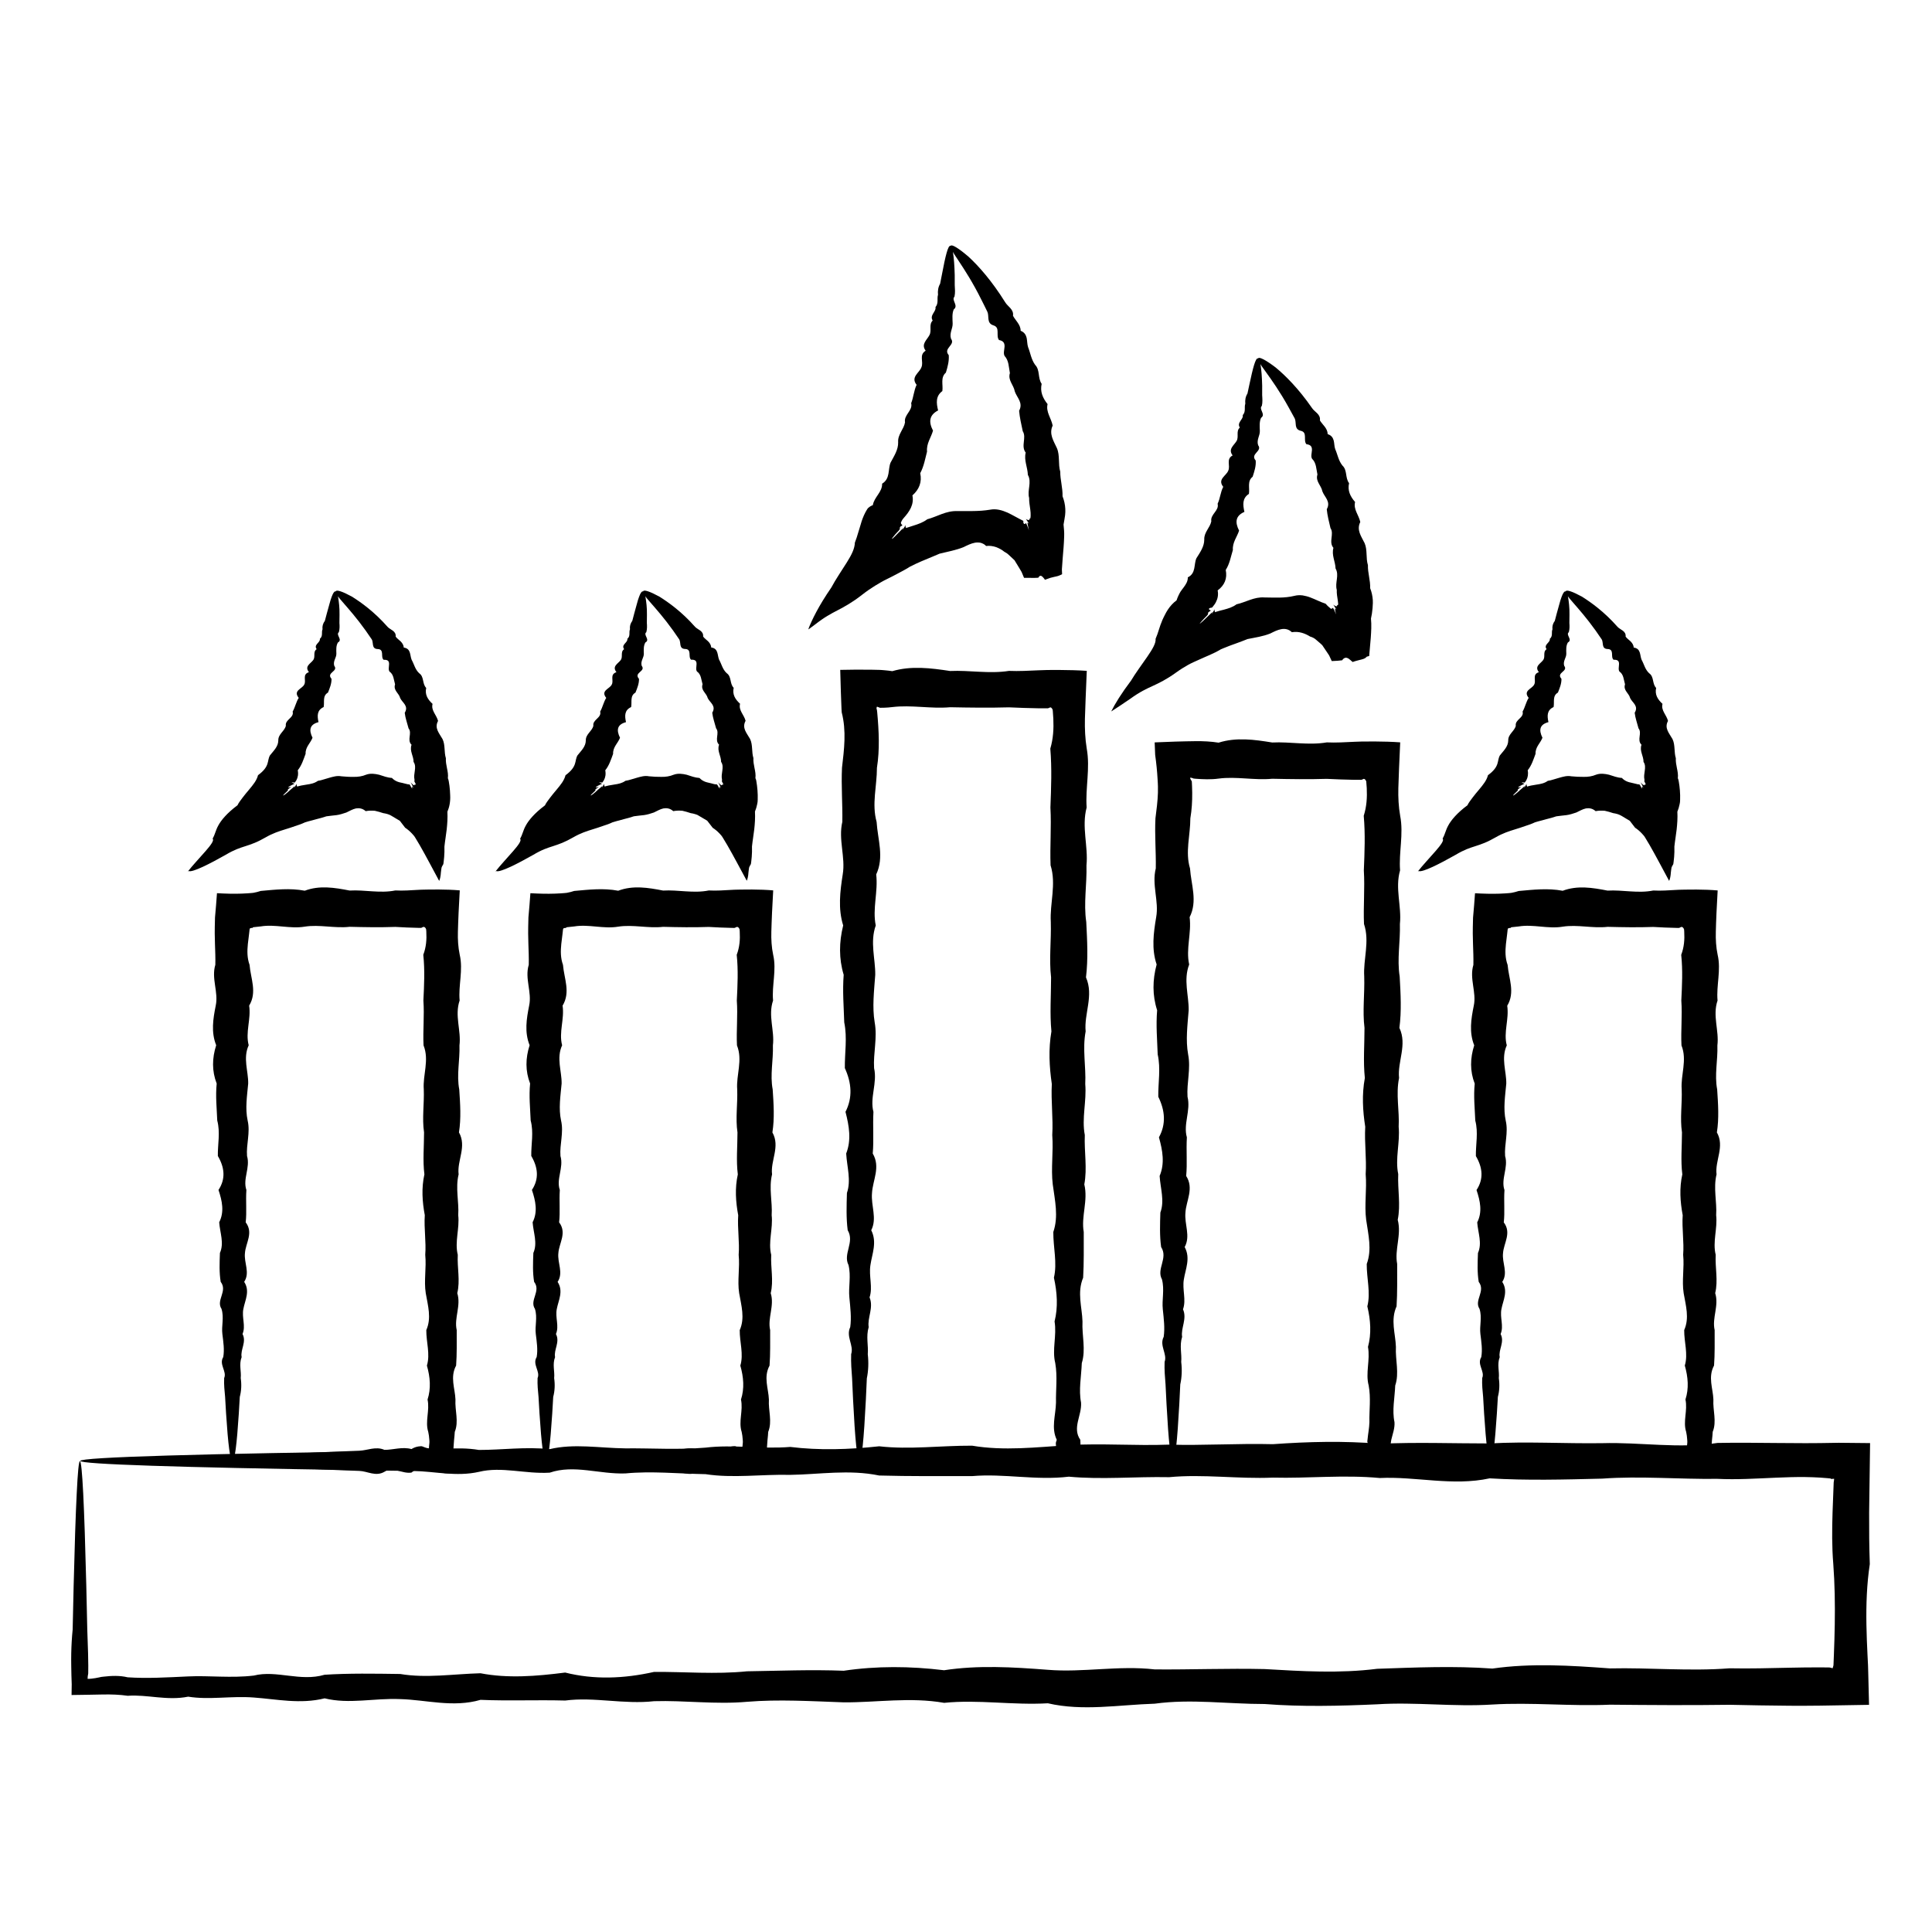 <?xml version="1.0" encoding="UTF-8"?>
<!-- Uploaded to: ICON Repo, www.svgrepo.com, Generator: ICON Repo Mixer Tools -->
<svg fill="#000000" width="800px" height="800px" version="1.1" viewBox="144 144 512 512" xmlns="http://www.w3.org/2000/svg">
 <g>
  <path d="m165.18 531.22c0.297 0 0.586 2.926 0.871 8.523 0.281 5.598 0.555 13.871 0.82 24.57 0.082 3.57 0.168 7.402 0.258 11.5 0.066 2.051 0.141 4.164 0.211 6.34 0.02 1.07 0.035 2.152 0.055 3.25 0.008 0.691 0.004 1.383-0.016 2.109-0.113 0.48-0.164 0.961-0.168 1.402 0.641 0.012 1.379-0.074 2.059-0.191 0.34-0.059 0.672-0.125 0.984-0.191l0.457-0.102 0.109-0.023 0.195-0.023 0.395-0.047c2.098-0.238 4.238-0.352 6.426 0.168 5.102 0.348 10.441 0.027 16.016-0.234 5.578-0.273 11.383 0.496 17.414-0.227 6.031-1.523 12.285 1.691 18.754-0.215 6.473-0.414 13.152-0.301 20.043-0.203 6.887 1.164 13.98 0.008 21.27-0.195 7.289 1.406 14.777 0.793 22.445-0.184 7.672 1.926 15.527 1.629 23.562-0.172 8.035-0.062 16.246 0.688 24.629-0.16 8.379-0.125 16.926-0.484 25.633-0.148 8.707-1.289 17.574-1.23 26.59-0.133 9.016-1.383 18.18-0.836 27.488-0.117 9.309 0.773 18.754-1.211 28.332-0.105 9.578 0.086 19.285-0.316 29.113-0.09 9.832 0.566 19.785 1.203 29.848-0.074 10.066-0.34 20.246-0.805 30.523-0.059 10.281-1.473 20.668-0.82 31.148-0.043 10.477-0.242 21.055 0.801 31.711-0.027 5.305 0.113 10.625-0.047 15.965-0.156 2.672-0.055 5.348-0.098 8.027-0.09l2.012 0.02 0.504 0.008 0.062 0.012 0.113 0.023c0.16 0.035 0.348 0.09 0.617 0.168l0.012-0.016c0.059-0.141 0.113-0.324 0.168-0.547l0.039-0.172 0.012-0.047 0.012-0.223 0.02-0.504 0.082-2.023c0.105-2.695 0.188-5.383 0.23-8.07 0.086-5.371 0.008-10.723-0.391-16.051-0.379-4.574-0.336-9.133-0.191-13.676 0.086-2.269 0.172-4.535 0.258-6.797l0.031-0.848 0.012-0.316c0.004-0.023 0.004-0.016 0.004-0.023l0.012-0.062 0.047-0.266c0.027-0.184 0.043-0.379 0.051-0.566-0.234-0.008-0.5 0.012-0.734 0.062-0.039-0.043-0.09-0.082-0.145-0.117 0.035-0.02-0.23-0.035-0.367-0.055l-0.488-0.051c-0.656-0.062-1.309-0.113-1.961-0.156-1.309-0.082-2.613-0.125-3.918-0.145-2.609-0.031-5.211 0.055-7.805 0.168-5.191 0.223-10.359 0.559-15.5 0.309-10.281 0.133-20.461-0.797-30.523-0.059-10.066 0.254-20.016 0.52-29.848-0.074-9.832 2.125-19.539-0.547-29.117-0.09-9.574-0.895-19.023 0.133-28.328-0.105-9.305 0.395-18.473-0.977-27.484-0.117-9.016-0.18-17.883 0.684-26.59-0.133-8.707 1.051-17.254-0.887-25.637-0.148-8.379-0.008-16.59 0.066-24.625-0.16-8.035-1.656-15.895-0.281-23.562-0.172-7.672-0.18-15.156 0.938-22.441-0.184-7.289-0.133-14.383-0.863-21.27-0.195-6.887 0.242-13.57-2.41-20.039-0.203-6.469 0.395-12.723-1.695-18.754-0.215-6.031 1.363-11.84-0.168-17.414-0.227-5.578-0.082-10.918-0.16-16.02-0.234-22.953-0.359-41.008-0.746-53.324-1.156-12.316-0.41-18.895-0.84-18.895-1.285 0-0.496 8.121-0.973 23.211-1.422 15.09-0.449 37.148-0.871 65.027-1.254 5.574-0.078 11.383-1.238 17.414-0.227 6.031 0.008 12.285-0.883 18.754-0.215 6.469-1.535 13.152-0.281 20.039-0.203 6.887-0.074 13.98 0.422 21.27-0.195 7.289-0.891 14.773 0.441 22.445-0.184 7.672 0.945 15.527 0.699 23.562-0.172 8.035 0.922 16.246-0.195 24.625-0.16 8.383 1.418 16.93 0.422 25.637-0.148 8.711-0.52 17.574 0.211 26.59-0.133 9.016 0.273 18.18-0.359 27.488-0.117 9.309-0.664 18.754-0.914 28.328-0.105 9.578-0.457 19.285-0.09 29.117-0.09 9.828-0.562 19.781 0.07 29.848-0.074 10.066-0.293 20.242 1.508 30.523-0.059 5.141-0.098 10.309-0.039 15.5 0.012 2.598 0.016 5.199 0.031 7.805 0.047l3.918-0.023c1.637-0.027 3.277-0.051 4.918-0.078 2.762 0.027 5.523 0.055 8.297 0.082-0.082 6.109-0.168 12.238-0.25 18.395-0.023 4.543 0.016 9.102 0.176 13.676-0.805 5.324-0.984 10.676-0.895 16.047 0.043 2.684 0.156 5.375 0.289 8.074l0.102 2.023 0.027 0.508 0.023 0.746 0.051 1.867c0.062 2.562 0.129 5.125 0.191 7.691l0.008 0.336c-4.324 0.07-8.641 0.145-12.949 0.215-2.68 0.035-5.356 0.043-8.027 0.027-5.34-0.031-10.66-0.145-15.965-0.254-10.66 0.152-21.234 0.074-31.711-0.027-10.48 0.457-20.863-0.664-31.148-0.043-10.281 0.656-20.457-0.707-30.523-0.059-10.066 0.449-20.016 0.691-29.848-0.074-9.828 0-19.539-1.406-29.113-0.09-9.578 0.301-19.023 2.047-28.332-0.105-9.305 0.539-18.473-1.039-27.488-0.117-9.016-1.578-17.879-0.082-26.59-0.133-8.707-0.305-17.254-0.836-25.633-0.148-8.383 0.75-16.594-0.41-24.629-0.16-8.035 0.902-15.895-1.18-23.562-0.172-7.668-0.203-15.156 0.137-22.445-0.184-7.289 2.121-14.383-0.012-21.27-0.195-6.891-0.309-13.57 1.406-20.043-0.203-6.469 1.605-12.719 0.219-18.754-0.215-6.027-0.469-11.836 0.68-17.414-0.227-5.578 1.129-10.918-0.625-16.016-0.234-2.188-0.32-4.328-0.375-6.426-0.348-1.391 0.027-2.769 0.055-4.129 0.078-1.453 0.031-2.91 0.059-4.332 0.062 0-0.945 0.008-1.898 0.039-2.844-0.062-1.582-0.105-3.195-0.125-4.797-0.004-0.586-0.012-1.164-0.016-1.738 0.004-0.555 0.012-1.102 0.016-1.645 0.043-2.176 0.168-4.289 0.375-6.336 0.094-4.098 0.18-7.934 0.258-11.5 0.262-10.699 0.535-18.973 0.82-24.57 0.266-5.621 0.551-8.543 0.848-8.543z"/>
  <path d="m205.6 531.22c-0.594 0-1.164-4.465-1.688-12.641-0.082-1.363-0.168-2.828-0.258-4.391-0.156-1.566-0.324-3.227-0.25-4.988 0.781-1.762-1.453-3.617-0.242-5.566 0.348-1.949 0.027-3.988-0.234-6.117-0.273-2.129 0.496-4.348-0.227-6.652-1.523-2.305 1.691-4.695-0.215-7.164-0.414-2.473-0.301-5.023-0.203-7.656 1.164-2.629 0.008-5.34-0.195-8.121 1.406-2.785 0.793-5.644-0.184-8.574 1.926-2.93 1.629-5.93-0.172-9-0.062-3.066 0.688-6.207-0.16-9.406-0.125-3.199-0.484-6.465-0.148-9.789-1.289-3.324-1.234-6.711-0.133-10.156-1.383-3.441-0.832-6.945-0.121-10.5 0.773-3.555-1.211-7.16-0.105-10.82 0.043-1.828-0.035-3.672-0.098-5.523-0.031-0.926-0.059-1.855-0.062-2.789l0.012-1.68c0.02-0.848 0.039-1.699 0.059-2.551 0.191-2.25 0.391-4.356 0.523-6.43 2.293 0.129 4.418 0.191 6.543 0.113 0.531-0.02 1.066-0.047 1.602-0.082l0.812-0.062 0.41-0.039 0.207-0.02 0.125-0.02c0.633-0.117 1.27-0.273 1.906-0.488 3.844-0.34 7.731-0.805 11.66-0.059 3.926-1.473 7.894-0.82 11.898-0.043 4-0.242 8.039 0.801 12.113-0.027 2.035 0.113 4.078-0.047 6.129-0.16l0.383-0.02 0.527-0.02 1.461-0.031 2.93-0.02c1.949 0.012 3.879 0.078 5.637 0.234-0.102 1.965-0.207 3.926-0.309 5.883-0.039 0.934-0.078 1.867-0.113 2.797l-0.07 2.262c-0.055 2.051 0.055 4.094 0.484 6.129 0.945 4.07-0.391 8.109-0.027 12.113-1.379 4.004 0.449 7.969-0.043 11.898 0.133 3.926-0.797 7.812-0.059 11.66 0.254 3.844 0.523 7.644-0.074 11.398 2.125 3.754-0.547 7.465-0.09 11.121-0.895 3.66 0.133 7.266-0.105 10.82 0.395 3.555-0.98 7.055-0.121 10.5-0.18 3.445 0.684 6.828-0.133 10.156 1.051 3.324-0.887 6.59-0.148 9.789-0.008 3.199 0.066 6.336-0.16 9.406-1.656 3.066-0.281 6.07-0.172 9-0.18 2.93 0.941 5.789-0.184 8.57-0.031 0.664-0.098 1.32-0.168 1.977l-0.027 0.27-0.027 0.387-0.055 0.762c-0.035 0.5-0.066 0.996-0.102 1.492-0.117 1.977-0.156 3.805 0.098 6.019l-0.516 0.086c-0.988 0.062-2.141-0.059-3.238-0.238-1.105-0.18-2.156-0.422-3.109-0.598-2.098-0.355-3.023-0.469-4.328 0.633-2.473 0.395-4.859-1.695-7.164-0.215-2.305 1.363-4.523-0.168-6.652-0.227-2.129-0.082-4.172-0.16-6.117-0.234-17.531-0.719-27.582-1.551-27.582-2.441 0-0.988 12.406-1.91 33.703-2.676 2.129-0.078 4.348-1.238 6.652-0.227 2.305 0.008 4.691-0.883 7.164-0.215 0.617-0.383 1.238-0.594 1.867-0.691 0.836-0.098 0.719-0.082 0.988-0.016 0.387 0.133 1.059 0.465 1.633 0.504l0.141-0.008c-0.012-0.488 0.086-0.918 0.117-1.445 0.008-0.129 0.012-0.266 0.008-0.398l-0.039-0.523c-0.043-0.652-0.125-1.312-0.273-1.973-0.891-2.785 0.441-5.644-0.184-8.574 0.945-2.93 0.699-5.93-0.172-9 0.922-3.066-0.195-6.207-0.16-9.406 1.418-3.199 0.422-6.465-0.148-9.789-0.52-3.328 0.211-6.711-0.133-10.156 0.273-3.441-0.359-6.945-0.121-10.5-0.664-3.555-0.914-7.16-0.105-10.82-0.457-3.656-0.09-7.367-0.09-11.121-0.562-3.754 0.07-7.555-0.074-11.398-0.293-3.844 1.508-7.731-0.059-11.66-0.199-3.926 0.246-7.894-0.043-11.898 0.195-4 0.406-8.039-0.027-12.113 0.773-2.035 0.922-4.078 0.801-6.129l-0.027-0.383-0.016-0.191c-0.004-0.07-0.012-0.047-0.016-0.074-0.023-0.062-0.051-0.125-0.078-0.18-0.059-0.113-0.125-0.207-0.203-0.277-0.148-0.145-0.32-0.184-0.473-0.152-0.23 0.109-0.359 0.18-0.457 0.219-0.047 0.02-0.086 0.031-0.125 0.035l-0.055 0.004-0.621-0.008c-2.051-0.031-4.094-0.145-6.129-0.254-4.07 0.152-8.109 0.074-12.113-0.027-4.004 0.457-7.969-0.664-11.898-0.043-3.926 0.656-7.812-0.703-11.66-0.059-0.637 0.066-1.273 0.137-1.906 0.203l-0.109 0.012-0.012 0.012-0.023 0.02-0.105 0.105c-0.078 0.074-0.113 0.098-0.262 0.039-0.059 0.035-0.203 0.016-0.461 0.133 0 0.074-0.023 0.141-0.059 0.215-0.008 0.023-0.02 0.023-0.031 0.07l-0.035 0.352-0.078 0.699c-0.109 0.934-0.246 1.863-0.34 2.789-0.188 1.855-0.211 3.695 0.449 5.523 0.301 3.66 2.051 7.266-0.105 10.82 0.539 3.555-1.039 7.055-0.121 10.5-1.574 3.441-0.082 6.828-0.133 10.156-0.305 3.328-0.836 6.59-0.148 9.789 0.75 3.203-0.41 6.34-0.16 9.406 0.902 3.07-1.18 6.07-0.172 9-0.203 2.93 0.137 5.789-0.184 8.574 2.125 2.785-0.012 5.492-0.195 8.121-0.305 2.633 1.406 5.184-0.203 7.656 1.605 2.473 0.219 4.859-0.215 7.164-0.469 2.301 0.68 4.519-0.227 6.652 1.129 2.129-0.625 4.168-0.234 6.117-0.75 1.949-0.043 3.805-0.242 5.566 0.254 1.758 0.164 3.422-0.25 4.988-0.094 1.566-0.18 3.027-0.258 4.394-0.523 8.164-1.09 12.629-1.684 12.629z"/>
  <path d="m288.66 531.22c-0.594 0-1.164-4.465-1.688-12.641-0.082-1.363-0.168-2.828-0.258-4.391-0.156-1.566-0.324-3.227-0.25-4.988 0.781-1.758-1.453-3.617-0.242-5.566 0.348-1.949 0.027-3.988-0.234-6.117-0.273-2.129 0.496-4.348-0.227-6.652-1.523-2.305 1.691-4.695-0.215-7.164-0.414-2.473-0.301-5.023-0.203-7.656 1.164-2.629 0.008-5.34-0.195-8.125 1.406-2.785 0.793-5.641-0.184-8.574 1.926-2.93 1.629-5.93-0.172-9-0.062-3.066 0.688-6.207-0.16-9.406-0.125-3.199-0.484-6.465-0.148-9.789-1.289-3.324-1.234-6.711-0.133-10.156-1.383-3.445-0.832-6.945-0.121-10.5 0.773-3.555-1.211-7.16-0.105-10.82 0.043-1.828-0.035-3.672-0.098-5.523-0.031-0.926-0.059-1.855-0.062-2.789l0.012-1.68c0.02-0.848 0.039-1.699 0.059-2.551 0.191-2.25 0.391-4.352 0.523-6.422 2.293 0.129 4.422 0.191 6.547 0.113 0.531-0.02 1.066-0.047 1.602-0.082l0.812-0.062 0.41-0.039 0.207-0.02 0.125-0.02c0.633-0.117 1.27-0.273 1.906-0.488 3.844-0.34 7.731-0.805 11.66-0.059 3.93-1.473 7.894-0.82 11.898-0.043 4-0.242 8.039 0.801 12.113-0.027 2.035 0.113 4.078-0.047 6.129-0.16l0.383-0.02 0.527-0.02 1.461-0.031 2.93-0.02c1.949 0.012 3.879 0.078 5.637 0.234-0.102 1.965-0.207 3.926-0.309 5.883-0.039 0.934-0.078 1.867-0.113 2.797l-0.07 2.262c-0.055 2.051 0.055 4.094 0.484 6.129 0.945 4.07-0.391 8.109-0.027 12.113-1.379 4.004 0.449 7.969-0.043 11.898 0.133 3.926-0.797 7.812-0.059 11.66 0.254 3.844 0.523 7.644-0.074 11.402 2.125 3.754-0.547 7.461-0.09 11.121-0.895 3.656 0.133 7.266-0.105 10.82 0.395 3.555-0.98 7.055-0.121 10.5-0.18 3.445 0.684 6.828-0.133 10.156 1.051 3.324-0.887 6.59-0.148 9.789-0.008 3.199 0.066 6.336-0.16 9.406-1.656 3.066-0.281 6.07-0.172 9-0.18 2.93 0.941 5.789-0.184 8.57-0.031 0.664-0.098 1.32-0.168 1.977l-0.027 0.27-0.027 0.387-0.055 0.762c-0.035 0.5-0.066 0.996-0.102 1.492-0.117 1.973-0.156 3.805 0.098 6.016l-0.523 0.086c-0.988 0.062-2.141-0.059-3.238-0.238-1.105-0.18-2.156-0.422-3.109-0.598-2.098-0.355-3.023-0.469-4.328 0.633-2.473 0.395-4.859-1.695-7.164-0.215-2.305 1.363-4.523-0.168-6.652-0.227-2.129-0.082-4.172-0.16-6.117-0.234-17.531-0.719-27.582-1.551-27.582-2.441 0-0.988 12.41-1.91 33.703-2.676 2.129-0.078 4.348-1.238 6.652-0.227 2.305 0.008 4.691-0.883 7.164-0.215 1.152-0.77 2.859-0.84 2.859-0.707 0.387 0.133 1.059 0.465 1.629 0.504l0.145-0.008c-0.012-0.488 0.086-0.918 0.117-1.445 0.008-0.129 0.012-0.262 0.008-0.395l-0.039-0.52c-0.043-0.652-0.125-1.312-0.273-1.973-0.891-2.785 0.441-5.641-0.184-8.574 0.945-2.93 0.699-5.93-0.172-9 0.922-3.066-0.195-6.207-0.16-9.406 1.418-3.199 0.422-6.465-0.148-9.789-0.52-3.328 0.211-6.711-0.133-10.156 0.273-3.445-0.359-6.945-0.121-10.5-0.664-3.555-0.914-7.16-0.105-10.82-0.457-3.66-0.09-7.367-0.09-11.121-0.562-3.754 0.07-7.555-0.074-11.402-0.293-3.844 1.508-7.731-0.059-11.66-0.199-3.926 0.246-7.894-0.043-11.898 0.195-4 0.406-8.043-0.027-12.113 0.773-2.035 0.922-4.078 0.801-6.129l-0.027-0.383-0.016-0.191c-0.004-0.07-0.012-0.047-0.016-0.074-0.023-0.062-0.051-0.125-0.078-0.18-0.059-0.113-0.125-0.207-0.203-0.277-0.148-0.145-0.32-0.184-0.473-0.152-0.23 0.109-0.359 0.18-0.457 0.219-0.047 0.02-0.086 0.031-0.125 0.035l-0.055 0.004-0.621-0.008c-2.051-0.031-4.094-0.145-6.129-0.254-4.07 0.152-8.109 0.074-12.113-0.027-4.004 0.457-7.969-0.664-11.898-0.043-3.926 0.656-7.812-0.703-11.66-0.059-0.637 0.066-1.273 0.137-1.906 0.203l-0.109 0.012-0.012 0.012-0.023 0.02-0.105 0.105c-0.078 0.074-0.113 0.098-0.262 0.039-0.059 0.035-0.203 0.016-0.461 0.133 0 0.074-0.023 0.141-0.059 0.215-0.008 0.023-0.02 0.027-0.031 0.07l-0.035 0.352-0.078 0.699c-0.109 0.934-0.246 1.863-0.34 2.789-0.188 1.852-0.211 3.695 0.449 5.523 0.301 3.66 2.051 7.266-0.105 10.82 0.539 3.555-1.039 7.055-0.121 10.5-1.574 3.441-0.082 6.828-0.133 10.156-0.305 3.324-0.836 6.59-0.148 9.789 0.75 3.199-0.41 6.34-0.16 9.406 0.902 3.07-1.18 6.07-0.172 9-0.203 2.93 0.137 5.789-0.184 8.574 2.125 2.785-0.012 5.492-0.195 8.125-0.305 2.633 1.406 5.184-0.203 7.656 1.605 2.473 0.219 4.859-0.215 7.164-0.469 2.301 0.68 4.523-0.227 6.652 1.129 2.129-0.625 4.168-0.234 6.117-0.75 1.949-0.043 3.805-0.242 5.566 0.254 1.758 0.164 3.422-0.25 4.988-0.094 1.566-0.18 3.031-0.258 4.394-0.523 8.152-1.09 12.617-1.684 12.617z"/>
  <path d="m371.76 531.22c-0.594 0-1.164-5.754-1.688-16.281-0.082-1.754-0.168-3.641-0.258-5.656-0.156-2.016-0.324-4.16-0.25-6.426 0.781-2.266-1.453-4.656-0.242-7.168 0.348-2.508 0.027-5.137-0.234-7.879-0.273-2.742 0.496-5.598-0.227-8.566-1.523-2.965 1.691-6.043-0.215-9.227-0.414-3.184-0.301-6.469-0.203-9.859 1.164-3.387 0.008-6.879-0.195-10.465 1.406-3.586 0.793-7.269-0.184-11.043 1.926-3.773 1.629-7.641-0.172-11.59-0.062-3.953 0.688-7.992-0.16-12.117-0.125-4.121-0.484-8.328-0.148-12.609-1.289-4.285-1.234-8.645-0.133-13.082-1.383-4.434-0.832-8.945-0.121-13.523 0.773-4.578-1.211-9.227-0.105-13.938 0.086-4.711-0.316-9.488-0.09-14.324 0.566-4.836 1.203-9.734-0.074-14.684l-0.055-0.863-0.055-1.441-0.109-2.93c-0.059-2.004-0.117-4.012-0.176-6.023 2.703-0.062 5.512-0.086 8.316-0.043l2.098 0.047 0.355 0.016 0.273 0.02 0.551 0.043c0.734 0.062 1.469 0.145 2.207 0.254 5.059-1.473 10.168-0.82 15.324-0.043 5.152-0.242 10.355 0.801 15.602-0.027 2.621 0.113 5.254-0.047 7.894-0.16l1.984-0.066 1.52-0.02h1.887c2.512 0.012 5.016 0.078 7.328 0.234-0.102 2.5-0.207 4.996-0.309 7.484-0.062 1.75-0.121 3.496-0.184 5.234-0.055 2.641 0.055 5.273 0.484 7.894 0.945 5.242-0.391 10.445-0.027 15.602-1.379 5.156 0.453 10.266-0.043 15.32 0.133 5.059-0.797 10.066-0.059 15.016 0.254 4.953 0.52 9.848-0.074 14.684 2.125 4.836-0.547 9.613-0.09 14.324-0.895 4.711 0.133 9.359-0.105 13.938 0.395 4.578-0.977 9.086-0.117 13.52-0.18 4.438 0.684 8.797-0.133 13.082 1.051 4.285-0.887 8.488-0.148 12.613-0.008 4.121 0.066 8.16-0.16 12.113-1.656 3.953-0.281 7.816-0.172 11.594-0.18 3.773 0.938 7.453-0.184 11.039-0.133 3.586-0.863 7.074-0.195 10.465 0.242 3.387-2.41 6.676-0.203 9.859 0.117 1.398 0.012 2.973-0.156 4.289-0.168 1.352-0.395 2.543-0.516 3.731-1.902-0.16-3.398-0.133-4.945 0.453-0.5 0.172-1.043 0.297-1.609 0.383-0.281 0.043-0.57 0.078-0.859 0.105-0.25 0.02-0.496 0.039-0.742 0.059-0.727 0.047-1.449-0.02-2.164-0.129-1.43-0.219-2.828-0.617-4.199-0.645-2.742-0.082-5.371-0.16-7.879-0.234-22.582-0.719-35.527-1.551-35.527-2.441 0-0.988 15.98-1.91 43.41-2.676 1.371-0.039 2.769-0.348 4.199-0.52 0.715-0.086 1.434-0.141 2.164-0.105 0.074 0.004 0.215 0.012 0.242 0.016l0.109 0.023c0.074 0.02 0.152 0.047 0.23 0.078 0.164 0.062 0.344 0.156 0.559 0.285 0.555 0.004 1.027-0.137 1.402-0.262-0.098-0.484-0.184-0.902-0.199-1.266-0.016-0.391 0.047-0.637 0.246-1.141-1.535-3.184-0.281-6.469-0.203-9.859-0.074-3.391 0.422-6.879-0.195-10.465-0.891-3.586 0.441-7.269-0.184-11.043 0.945-3.773 0.699-7.641-0.172-11.594 0.922-3.953-0.195-7.992-0.16-12.113 1.418-4.121 0.422-8.328-0.148-12.613-0.52-4.285 0.211-8.645-0.133-13.082 0.273-4.438-0.359-8.945-0.117-13.523-0.664-4.578-0.914-9.227-0.105-13.938-0.457-4.711-0.09-9.488-0.09-14.324-0.562-4.836 0.07-9.73-0.074-14.684-0.293-4.953 1.508-9.961-0.059-15.016-0.199-5.059 0.246-10.168-0.043-15.32 0.195-5.156 0.406-10.355-0.027-15.602 0.773-2.621 0.922-5.254 0.801-7.894-0.031-0.66-0.078-1.32-0.137-1.984l-0.023-0.246c-0.008-0.078-0.016-0.191-0.023-0.18l-0.051-0.109c-0.035-0.07-0.07-0.133-0.105-0.188-0.148-0.227-0.32-0.328-0.473-0.332-0.266 0.109-0.414 0.18-0.527 0.219l-0.078 0.023-0.035 0.008-0.414 0.004-1.984-0.004c-2.641-0.031-5.273-0.145-7.894-0.254-5.242 0.152-10.445 0.074-15.602-0.027-5.156 0.457-10.266-0.664-15.324-0.043-0.734 0.094-1.473 0.148-2.207 0.172l-1.02 0.012c-0.035-0.004-0.074-0.012-0.113-0.023-0.156-0.051-0.398-0.176-0.719-0.27-0.07 0.086-0.121 0.234-0.125 0.418-0.004 0.09 0.008 0.184 0.039 0.277 0.016 0.047 0.031 0.09 0.055 0.133l0.008 0.016 0.012 0.09 0.02 0.195 0.047 0.391c0.449 4.953 0.691 9.848-0.074 14.684 0 4.836-1.406 9.613-0.09 14.324 0.301 4.711 2.051 9.359-0.105 13.938 0.539 4.578-1.039 9.086-0.121 13.523-1.574 4.434-0.082 8.797-0.133 13.082-0.305 4.285-0.836 8.488-0.148 12.609 0.75 4.121-0.41 8.164-0.16 12.117 0.902 3.953-1.18 7.816-0.172 11.59-0.203 3.773 0.137 7.453-0.184 11.043 2.125 3.586-0.012 7.074-0.195 10.465-0.305 3.391 1.406 6.676-0.203 9.859 1.605 3.18 0.219 6.258-0.215 9.227-0.469 2.965 0.68 5.824-0.227 8.566 1.129 2.742-0.625 5.371-0.234 7.879-0.75 2.512-0.043 4.898-0.242 7.168 0.254 2.266 0.164 4.41-0.25 6.422-0.094 2.016-0.18 3.902-0.258 5.656-0.531 10.527-1.098 16.277-1.695 16.277z"/>
  <path d="m454.83 531.22c-0.594 0-1.164-5.336-1.688-15.094-0.082-1.629-0.168-3.379-0.262-5.246-0.156-1.867-0.324-3.856-0.25-5.957 0.781-2.102-1.453-4.32-0.242-6.644 0.348-2.328 0.027-4.762-0.234-7.305-0.273-2.543 0.496-5.191-0.227-7.941-1.527-2.75 1.691-5.606-0.215-8.555-0.414-2.953-0.301-6-0.203-9.141 1.164-3.141 0.008-6.375-0.195-9.699 1.406-3.324 0.793-6.742-0.184-10.238 1.926-3.5 1.629-7.082-0.172-10.75-0.062-3.664 0.688-7.41-0.16-11.234-0.125-3.824-0.484-7.723-0.145-11.691-1.289-3.973-1.234-8.016-0.133-12.129-1.383-4.113-0.832-8.293-0.121-12.539 0.773-4.246-1.211-8.555-0.105-12.922 0.086-4.367-0.316-8.797-0.09-13.281 0.285-2.242 0.586-4.5 0.656-6.769 0.02-0.566 0.02-1.137 0.004-1.703l-0.035-0.855-0.066-1.133c-0.109-1.969-0.312-4.012-0.633-6.332-0.043-1.105-0.09-2.211-0.133-3.32 1.836-0.07 3.676-0.141 5.516-0.211l2.859-0.074 2.445-0.039c2.031-0.023 4.07 0.07 6.121 0.395 4.691-1.473 9.426-0.82 14.207-0.043 4.781-0.242 9.602 0.801 14.465-0.027 2.43 0.113 4.871-0.047 7.32-0.16l1.863-0.066 3.496-0.02c2.328 0.012 4.644 0.078 6.777 0.234-0.102 2.328-0.207 4.648-0.309 6.961-0.062 1.73-0.121 3.457-0.184 5.176-0.055 2.449 0.055 4.891 0.484 7.32 0.945 4.863-0.391 9.684-0.027 14.465-1.379 4.781 0.453 9.516-0.043 14.207 0.133 4.691-0.797 9.332-0.059 13.922 0.254 4.59 0.52 9.129-0.074 13.617 2.125 4.484-0.547 8.914-0.09 13.281-0.895 4.367 0.133 8.676-0.105 12.922 0.395 4.246-0.977 8.426-0.117 12.539-0.18 4.113 0.684 8.156-0.133 12.129 1.051 3.969-0.887 7.871-0.148 11.691-0.008 3.824 0.066 7.566-0.16 11.23-1.656 3.664-0.281 7.25-0.172 10.75-0.18 3.5 0.938 6.914-0.184 10.238-0.133 3.324-0.863 6.559-0.195 9.703 0.121 1.57-0.48 3.117-0.84 4.641-0.18 0.988-0.297 2.066-0.23 3.106 0.066 1.07 0.312 2.215 0.863 3.785 0.055 0.66 0.062 1.293 0.039 1.883-2.059-0.07-4.219-0.457-6.023-0.66-0.914-0.102-1.766-0.16-2.621-0.113-0.605 0.047-1.203 0.199-1.797 0.52-2.75 1.363-5.398-0.168-7.941-0.227-2.543-0.082-4.981-0.16-7.305-0.234-20.938-0.719-32.941-1.551-32.941-2.441 0-0.988 14.816-1.91 40.246-2.676 2.543-0.078 5.191-1.238 7.941-0.227 0.594 0.004 1.195-0.039 1.797-0.098 0.27-0.059 0.523-0.133 0.75-0.199 0.473-0.137 0.816-0.238 1.43-0.109 0.039-0.113 0.102-0.219 0.191-0.316-0.77-1.246-0.84-1.328-0.707-1.992 0.133-1.523 0.465-3.07 0.504-4.641-0.074-3.141 0.422-6.375-0.195-9.699-0.891-3.324 0.441-6.738-0.184-10.238 0.945-3.5 0.699-7.082-0.172-10.75 0.922-3.664-0.195-7.41-0.16-11.23 1.418-3.824 0.422-7.723-0.148-11.691-0.52-3.973 0.211-8.016-0.133-12.129 0.273-4.113-0.359-8.293-0.117-12.539-0.664-4.242-0.914-8.551-0.105-12.922-0.457-4.367-0.09-8.797-0.09-13.281-0.562-4.484 0.07-9.023-0.074-13.617-0.293-4.59 1.508-9.234-0.059-13.922-0.199-4.688 0.246-9.426-0.043-14.207 0.195-4.781 0.406-9.602-0.027-14.465 0.773-2.43 0.922-4.871 0.801-7.32-0.031-0.602-0.078-1.246-0.137-1.82-0.059-0.145-0.129-0.273-0.203-0.371-0.148-0.199-0.32-0.281-0.473-0.273-0.254 0.109-0.398 0.18-0.504 0.219-0.055 0.02-0.102 0.031-0.145 0.035l-1.812-0.004c-2.449-0.031-4.891-0.145-7.32-0.254-4.863 0.152-9.684 0.074-14.465-0.027-4.781 0.457-9.516-0.664-14.207-0.043-2.047 0.285-4.09 0.188-6.121 0.039-0.703-0.039-0.512-0.078-0.648-0.113-0.078-0.039-0.172-0.074-0.266-0.102-0.188-0.059-0.402-0.082-0.531-0.039 0.023 0.125 0.074 0.266 0.156 0.402 0.113 0.238 0.211 0.398 0.285 0.508 0.012 0.027 0.02-0.008 0.027 0.074l0.023 0.426 0.039 0.855c0.023 0.57 0.039 1.137 0.043 1.703 0.02 2.269-0.109 4.527-0.492 6.769 0.004 4.484-1.406 8.914-0.09 13.281 0.301 4.367 2.051 8.676-0.102 12.922 0.539 4.242-1.039 8.426-0.121 12.539-1.574 4.113-0.078 8.156-0.133 12.129-0.305 3.973-0.836 7.871-0.145 11.691 0.75 3.824-0.41 7.57-0.16 11.234 0.902 3.664-1.18 7.25-0.172 10.75-0.207 3.5 0.137 6.91-0.184 10.238 2.125 3.324-0.012 6.559-0.195 9.699-0.305 3.141 1.406 6.188-0.203 9.141 1.605 2.949 0.219 5.801-0.215 8.555-0.469 2.75 0.68 5.398-0.227 7.941 1.129 2.543-0.625 4.981-0.234 7.305-0.75 2.328-0.043 4.543-0.242 6.644 0.254 2.102 0.164 4.086-0.25 5.957-0.094 1.867-0.18 3.617-0.258 5.246-0.531 9.762-1.098 15.094-1.691 15.094z"/>
  <path d="m538.99 531.22c-0.594 0-1.164-4.465-1.688-12.637-0.082-1.363-0.168-2.828-0.258-4.391-0.156-1.566-0.324-3.227-0.25-4.988 0.781-1.758-1.453-3.613-0.242-5.562 0.348-1.949 0.027-3.988-0.234-6.117-0.273-2.129 0.496-4.348-0.227-6.648-1.523-2.305 1.691-4.691-0.215-7.164-0.414-2.473-0.301-5.023-0.203-7.652 1.164-2.629 0.008-5.34-0.195-8.121 1.406-2.785 0.793-5.641-0.184-8.57 1.926-2.93 1.629-5.93-0.172-9-0.062-3.066 0.688-6.207-0.16-9.406-0.125-3.199-0.484-6.465-0.148-9.789-1.289-3.324-1.23-6.711-0.133-10.152-1.383-3.441-0.836-6.941-0.117-10.496 0.773-3.555-1.211-7.16-0.105-10.82 0.043-1.828-0.035-3.668-0.098-5.523-0.031-0.926-0.059-1.855-0.062-2.789l0.012-1.66c0.02-0.848 0.039-1.699 0.059-2.551 0.191-2.266 0.395-4.383 0.523-6.465 2.285 0.125 4.406 0.188 6.519 0.113 0.531-0.02 1.062-0.047 1.598-0.082l0.809-0.062 0.41-0.039c0.137-0.012 0.289-0.027 0.344-0.043 0.633-0.117 1.266-0.273 1.898-0.484 3.844-0.34 7.731-0.805 11.656-0.059 3.926-1.473 7.894-0.82 11.895-0.043 4-0.242 8.039 0.801 12.109-0.027 2.035 0.113 4.078-0.047 6.129-0.16l0.383-0.02 0.527-0.02 1.461-0.031 2.93-0.02c1.949 0.012 3.879 0.078 5.637 0.234-0.102 1.965-0.207 3.926-0.309 5.879-0.039 0.934-0.078 1.867-0.113 2.797l-0.066 2.262c-0.055 2.051 0.055 4.094 0.484 6.129 0.945 4.07-0.391 8.109-0.027 12.109-1.379 4 0.449 7.969-0.043 11.895 0.133 3.926-0.801 7.812-0.059 11.656 0.254 3.844 0.523 7.644-0.074 11.398 2.125 3.754-0.547 7.461-0.09 11.121-0.895 3.656 0.133 7.266-0.105 10.816 0.395 3.555-0.98 7.055-0.121 10.496-0.18 3.441 0.684 6.828-0.133 10.156 1.051 3.324-0.887 6.59-0.145 9.789-0.008 3.199 0.066 6.336-0.16 9.402-1.656 3.066-0.281 6.07-0.172 9-0.18 2.93 0.941 5.789-0.184 8.57-0.031 0.664-0.098 1.324-0.172 1.98l-0.027 0.262-0.027 0.387-0.055 0.766c-0.035 0.5-0.066 1-0.102 1.496-0.117 1.98-0.156 3.816 0.102 6.039l-0.484 0.082c-0.988 0.062-2.141-0.059-3.242-0.238-1.105-0.18-2.16-0.422-3.113-0.598-2.098-0.355-3.043-0.469-4.336 0.633-2.473 0.395-4.859-1.695-7.164-0.215-2.301 1.363-4.523-0.168-6.648-0.227-2.129-0.082-4.168-0.16-6.117-0.234-17.531-0.719-27.578-1.551-27.578-2.441 0-0.988 12.406-1.91 33.695-2.676 2.129-0.078 4.348-1.238 6.648-0.227 2.305 0.008 4.691-0.883 7.164-0.215 0.617-0.383 1.238-0.594 1.867-0.691 0.156-0.023 0.312-0.043 0.473-0.055l0.215-0.016c0.09 0 0.184 0.02 0.289 0.055 0.387 0.133 1.059 0.465 1.633 0.504l0.133-0.008c-0.016-0.492 0.086-0.922 0.113-1.453 0.008-0.129 0.012-0.266 0.008-0.398l-0.039-0.531c-0.043-0.656-0.125-1.316-0.273-1.98-0.891-2.781 0.441-5.641-0.184-8.57 0.945-2.93 0.699-5.93-0.172-9 0.922-3.066-0.195-6.203-0.16-9.402 1.418-3.199 0.422-6.465-0.145-9.789-0.52-3.328 0.215-6.711-0.133-10.156 0.273-3.441-0.359-6.941-0.121-10.496-0.664-3.555-0.914-7.16-0.102-10.816-0.457-3.66-0.09-7.367-0.09-11.121-0.562-3.754 0.07-7.555-0.074-11.398-0.297-3.844 1.508-7.731-0.059-11.656-0.199-3.926 0.246-7.891-0.043-11.895 0.195-4 0.406-8.039-0.027-12.109 0.773-2.035 0.922-4.078 0.801-6.129l-0.027-0.383-0.016-0.191c-0.008-0.07-0.012-0.047-0.016-0.074-0.023-0.062-0.051-0.125-0.078-0.184-0.059-0.113-0.129-0.207-0.203-0.277-0.148-0.145-0.32-0.184-0.473-0.152-0.23 0.109-0.359 0.18-0.457 0.219-0.051 0.02-0.09 0.031-0.125 0.035l-0.055 0.004-0.621-0.008c-2.051-0.031-4.094-0.145-6.129-0.254-4.07 0.152-8.109 0.074-12.109-0.027-4 0.457-7.969-0.664-11.895-0.043-3.926 0.656-7.812-0.703-11.656-0.059-0.637 0.066-1.27 0.137-1.898 0.203-0.109 0.008-0.098 0.016-0.105 0.023l-0.023 0.02-0.039 0.039-0.062 0.066c-0.078 0.074-0.113 0.098-0.258 0.043-0.059 0.035-0.203 0.02-0.465 0.133 0 0.074-0.023 0.141-0.059 0.215-0.012 0.031-0.02 0.008-0.031 0.09l-0.035 0.352-0.078 0.699c-0.109 0.934-0.246 1.863-0.34 2.789-0.188 1.855-0.211 3.695 0.449 5.523 0.301 3.66 2.047 7.266-0.105 10.82 0.539 3.555-1.039 7.055-0.117 10.496-1.578 3.441-0.082 6.828-0.133 10.152-0.305 3.324-0.836 6.59-0.148 9.789 0.75 3.199-0.41 6.336-0.16 9.406 0.902 3.066-1.18 6.07-0.172 9-0.203 2.93 0.137 5.785-0.184 8.57 2.121 2.781-0.012 5.492-0.195 8.121-0.309 2.633 1.406 5.184-0.203 7.652 1.605 2.473 0.219 4.859-0.215 7.164-0.469 2.301 0.68 4.519-0.227 6.648 1.129 2.129-0.625 4.168-0.234 6.117-0.75 1.949-0.043 3.805-0.242 5.562 0.254 1.758 0.164 3.422-0.25 4.984-0.094 1.566-0.18 3.027-0.262 4.394-0.527 8.164-1.098 12.629-1.691 12.629z"/>
  <path d="m232.88 300.72c0.297 0.02 0.543 0.566 0.738 1.617 0.172 1.047 0.398 2.606 0.359 4.602-0.008 0.672-0.016 1.387-0.027 2.152 0.066 0.781 0.082 1.609-0.145 2.441-0.922 0.699 1.113 2.008-0.246 2.723-0.523 0.863-0.449 1.895-0.418 2.973 0.035 1.086-0.945 1.957-0.559 3.219 1.168 1.5-2.223 1.762-0.727 3.449 0.031 1.277-0.457 2.445-0.938 3.648-1.5 0.855-0.879 2.461-1.145 3.832-1.758 0.809-1.742 2.277-1.363 3.996-2.297 0.617-2.629 2.012-1.59 4.141-0.535 1.426-1.914 2.465-1.832 4.258-0.555 1.484-1.027 3.059-2.078 4.359 0.199 1.039 0.035 1.902-0.363 2.641-0.102 0.184-0.219 0.359-0.352 0.527-0.086 0.117-0.102 0.098-0.125 0.09l-0.098-0.012c-0.152-0.02-0.379-0.035-0.711-0.016 0.609 0.316 0.863 0.297 0.754 0.375-0.102 0.062-0.562 0.227-1.203 0.582-0.691 0.387-0.375 0.434 0.008 0.301 0.355-0.09 0.777-0.359-0.422 0.492-0.184 0.195-0.129 0.238-0.086 0.258 0.043 0.027 0.086 0.035-0.238 0.344l-0.062 0.062c-0.602 0.539-1.059 1.023-0.953 1.043 0.09 0.023 0.754-0.422 1.98-1.57 0.438-0.348 0.816-0.707 0.969-0.836 0.164-0.133 0.098-0.039-0.051 0.406 0.688-1.016 0.672-1.227 0.664-1.141-0.027 0.09-0.051 0.469 0.168 0.809 0.012-0.02 0.027-0.035 0.039-0.047 0.02-0.012-0.016 0 0.051-0.023l0.18-0.055c0.242-0.07 0.488-0.129 0.738-0.18 0.496-0.102 1.004-0.172 1.508-0.258 1.02-0.148 2.031-0.332 2.938-0.988 0.52-0.066 1.016-0.215 1.516-0.367 0.512-0.137 1.02-0.301 1.531-0.453 1.035-0.285 2.055-0.605 3.199-0.383 1.117 0.102 2.199 0.172 3.285 0.148 1.102 0.016 2.176-0.125 3.285-0.586 1.145-0.406 2.301-0.234 3.406 0.02 1.137 0.359 2.219 0.785 3.391 0.844 0.488 0.504 1 0.812 1.543 1.012 0.543 0.219 1.125 0.258 1.711 0.438 0.527 0.117 1.418 0.383 1.27 0.234 0.066-0.055 0.109-0.047 0.156 0.125 0.094 0.012 0.188 0.176 0.305 0.418 0.109 0.234 0.293 0.496 0.367 0.551 0.043 0.027 0.062-0.035 0.004-0.27 0.027-0.098-0.035-0.25 0.004-0.215 0.012 0.027 0.02 0.012 0.027-0.008 0.012-0.008 0.031 0.004 0.059 0.027 0.055 0.055 0.152 0.176 0.301 0.359-0.98-2.016-0.871-1.582-0.523-1.238 0.34 0.414 0.898 0.742 0.68 0.348 0.457 0.184 0.441-0.168 0.309-0.395-0.062-0.121-0.145-0.234-0.195-0.328-0.051-0.113-0.07-0.047-0.023-0.586-0.195-0.789-0.02-1.586 0.082-2.387 0.113-0.801 0.172-1.598-0.328-2.324 0.02-1.574-1.129-2.926-0.535-4.543-1.305-1.254 0.234-3.09-0.793-4.348-0.363-1.398-0.855-2.727-1.016-4.129 1.133-1.84-0.668-2.699-1.203-3.894-0.312-1.316-1.891-2.023-1.355-3.644-0.363-1.215-0.352-2.617-1.473-3.383-0.715-0.938 0.922-3.273-1.551-3.117-0.457-0.375-0.383-1.07-0.426-1.699-0.047-0.617-0.258-1.141-1.164-1.152-1.727-0.059-1.02-1.785-1.59-2.598-0.555-0.805-1.086-1.574-1.594-2.309-4.695-6.562-8.496-9.59-7.906-10.434 0.273-0.402 1.754 0.074 4.293 1.457 2.41 1.52 5.898 3.992 9.441 8.016 0.715 0.781 2.277 1.051 2.129 2.57 0.324 0.477 0.867 0.824 1.305 1.258 0.43 0.438 0.797 0.938 0.832 1.641 1.957 0.277 1.594 2.023 2.09 3.234 0.656 1.156 0.902 2.543 2 3.57 1.367 0.934 0.758 2.766 1.863 3.902-0.387 1.734 0.367 3.012 1.684 4.223-0.457 1.754 1.078 2.938 1.457 4.523-1.035 1.914 0.32 3.246 1.191 4.809 0.758 1.582 0.363 3.387 0.883 5.07-0.055 0.883 0.113 1.75 0.289 2.629 0.184 0.875 0.355 1.766 0.238 2.676 0.184 0.301 0.316 1.227 0.422 2.019 0.102 0.812 0.168 1.648 0.188 2.481 0.094 1.707-0.227 3.188-0.734 4.367 0.086 1.66-0.031 3.246-0.191 4.734-0.168 1.5-0.438 2.949-0.598 4.504 0.031 1.004 0 1.922-0.07 2.766-0.035 0.422-0.078 0.824-0.125 1.215l-0.078 0.574c-0.023 0.145-0.043 0.125-0.066 0.191-0.09 0.188-0.191 0.328-0.285 0.5-0.047 0.086-0.09 0.18-0.125 0.293-0.004-0.004-0.023 0.113-0.043 0.234l-0.051 0.348-0.09 0.734c-0.062 1.023-0.23 1.758-0.457 2.246-1.816-3.359-3.606-6.785-5.164-9.492-0.395-0.684-0.781-1.332-1.168-1.953-0.09-0.137-0.207-0.348-0.273-0.418l-0.211-0.25c-0.141-0.156-0.281-0.312-0.422-0.473-0.566-0.602-1.141-1.086-1.789-1.52l-1.199-1.566c-0.199-0.336-0.402-0.367-0.602-0.5l-0.598-0.355c-1.02-0.629-1.031-0.609-1.379-0.82-0.594-0.332-1.328-0.512-2.027-0.617-0.707-0.234-1.453-0.457-2.211-0.621-0.805-0.066-1.625-0.062-2.434 0.094-0.832-0.742-1.723-0.859-2.582-0.719-0.871 0.184-1.723 0.703-2.555 1.086-0.84 0.281-1.719 0.574-2.598 0.688-0.441 0.066-0.887 0.113-1.332 0.148l-1.355 0.172c-0.859 0.301-1.73 0.523-2.606 0.746l-1.316 0.363-0.66 0.168-0.164 0.043-0.297 0.09-0.652 0.199c-0.84 0.406-1.719 0.699-2.59 0.98-0.887 0.324-1.754 0.59-2.598 0.852-1.703 0.531-3.242 1.008-5.207 2.137-0.977 0.555-1.988 1.078-2.871 1.438-0.891 0.371-1.699 0.637-2.469 0.883-1.562 0.504-2.898 0.902-5.269 2.312-2.121 1.195-4.269 2.352-6.062 3.18-1.781 0.824-3.215 1.324-3.68 1.109l-0.238 0.09c1.18-1.527 3.211-3.695 4.652-5.348 1.445-1.652 2.359-2.902 1.883-3.332 0.719-1.23 0.75-2.117 1.531-3.519 0.734-1.348 2.262-3.238 5.066-5.324 0.277-0.621 0.863-1.375 1.383-2.066 0.52-0.691 1.109-1.387 1.664-2.047 1.125-1.344 2.055-2.492 2.394-3.856 3.258-2.406 2.309-3.793 3.172-5.266 0.965-1.223 2.191-2.309 2.203-3.961-0.043-1.664 1.672-2.453 2-3.871-0.266-1.66 2.246-2.098 1.801-3.762 0.68-1.191 0.902-2.527 1.613-3.637-1.57-1.938 0.883-2.371 1.438-3.488 0.66-1.078-0.621-2.703 1.266-3.324-1.223-1.547 0.383-2.219 1.09-3.148 0.754-0.918-0.141-2.191 0.957-2.949-0.891-1.211 1.055-1.754 0.848-2.734 0.895-0.75 0.359-1.738 0.703-2.508-0.102-0.852 0.133-1.594 0.625-2.262 0.188-0.715 0.363-1.383 0.531-2.004 0.555-1.863 0.867-3.332 1.258-4.316 0.359-0.988 0.695-1.504 0.992-1.484z"/>
  <path d="m314.34 300.72c0.297 0.016 0.543 0.566 0.738 1.613 0.172 1.047 0.402 2.606 0.367 4.602-0.008 0.672-0.016 1.387-0.023 2.156 0.066 0.781 0.086 1.609-0.141 2.441-0.922 0.699 1.113 2.008-0.242 2.723-0.523 0.867-0.445 1.895-0.418 2.973 0.035 1.086-0.941 1.957-0.559 3.223 1.168 1.496-2.223 1.766-0.723 3.449 0.031 1.277-0.453 2.445-0.938 3.648-1.5 0.855-0.879 2.461-1.145 3.832-1.758 0.809-1.742 2.281-1.359 3.996-2.297 0.617-2.629 2.012-1.59 4.141-0.535 1.426-1.914 2.469-1.828 4.262-0.555 1.484-1.027 3.059-2.078 4.359 0.199 1.039 0.031 1.902-0.367 2.641-0.102 0.184-0.219 0.359-0.352 0.527-0.086 0.121-0.086 0.074-0.117 0.078l-0.098-0.012c-0.152-0.016-0.379-0.035-0.711-0.012 0.609 0.312 0.863 0.293 0.754 0.371-0.102 0.062-0.562 0.227-1.203 0.582-0.691 0.387-0.375 0.434 0.008 0.301 0.355-0.09 0.781-0.359-0.422 0.492-0.18 0.195-0.129 0.238-0.086 0.258 0.043 0.027 0.086 0.035-0.234 0.344l-0.07 0.066c-0.594 0.531-1.055 1.02-0.949 1.039 0.09 0.023 0.754-0.422 1.98-1.574 0.438-0.348 0.816-0.707 0.969-0.836 0.164-0.133 0.098-0.039-0.051 0.406 0.688-1.016 0.672-1.223 0.66-1.141-0.027 0.09-0.051 0.469 0.168 0.805-0.133-0.023 0.555-0.215 1.02-0.305 0.496-0.102 1.004-0.172 1.508-0.258 1.023-0.145 2.031-0.332 2.941-0.988 0.52-0.066 1.012-0.215 1.52-0.363 0.512-0.137 1.02-0.301 1.531-0.453 1.031-0.285 2.055-0.605 3.199-0.379 1.121 0.105 2.199 0.168 3.285 0.152 1.102 0.02 2.176-0.129 3.285-0.582 1.145-0.406 2.301-0.234 3.406 0.02 1.141 0.371 2.219 0.781 3.391 0.855 0.488 0.504 0.996 0.812 1.543 1.012 0.543 0.211 1.125 0.266 1.707 0.441 1.652 0.516 1.219-0.039 1.41 0.352 0.098 0.008 0.188 0.176 0.309 0.422 0.109 0.234 0.297 0.496 0.367 0.551 0.043 0.023 0.059-0.039 0.004-0.27 0.027-0.098-0.035-0.25 0.004-0.219 0.012 0.031 0.016 0.004 0.027-0.012 0.012-0.008 0.031 0.004 0.059 0.027 0.055 0.051 0.152 0.176 0.301 0.355-0.98-2.008-0.871-1.578-0.523-1.234 0.34 0.41 0.898 0.738 0.68 0.344 0.457 0.18 0.441-0.172 0.309-0.398-0.062-0.121-0.145-0.234-0.195-0.328-0.027-0.047-0.043-0.09-0.051-0.129v-0.031l0.004-0.148c0.004-0.102 0.012-0.199 0.023-0.301-0.195-0.789-0.023-1.586 0.082-2.387 0.113-0.801 0.172-1.602-0.328-2.324 0.02-1.574-1.133-2.926-0.535-4.543-1.309-1.254 0.23-3.09-0.793-4.348-0.367-1.398-0.855-2.727-1.016-4.129 1.133-1.84-0.668-2.699-1.207-3.894-0.316-1.316-1.895-2.023-1.359-3.644-0.363-1.215-0.355-2.617-1.477-3.383-0.715-0.938 0.918-3.273-1.555-3.117-0.457-0.375-0.383-1.07-0.426-1.699-0.051-0.617-0.258-1.141-1.168-1.152-1.727-0.059-1.02-1.785-1.594-2.594-0.555-0.805-1.086-1.574-1.594-2.305-4.703-6.555-8.508-9.578-7.918-10.426 0.273-0.406 1.75 0.07 4.297 1.453 2.41 1.52 5.906 3.984 9.449 8.004 0.719 0.777 2.277 1.047 2.133 2.57 0.324 0.477 0.867 0.824 1.305 1.254 0.43 0.438 0.797 0.938 0.832 1.641 1.957 0.277 1.594 2.019 2.094 3.234 0.66 1.156 0.902 2.543 2.004 3.57 1.367 0.934 0.758 2.769 1.867 3.898-0.387 1.734 0.367 3.016 1.688 4.219-0.453 1.754 1.078 2.938 1.461 4.523-1.035 1.914 0.32 3.246 1.195 4.809 0.758 1.582 0.363 3.387 0.883 5.07-0.055 0.883 0.113 1.75 0.289 2.629 0.184 0.875 0.359 1.766 0.242 2.676l0.129 0.336 0.059 0.172 0.055 0.293c0.066 0.391 0.129 0.793 0.18 1.199 0.102 0.812 0.168 1.648 0.188 2.477 0.012 0.414 0.008 0.828-0.004 1.234-0.004 0.414-0.043 0.805-0.129 1.152-0.145 0.719-0.344 1.395-0.598 1.988 0.09 1.66-0.027 3.246-0.191 4.734-0.168 1.5-0.438 2.949-0.598 4.504 0.035 1.004 0 1.922-0.066 2.766-0.035 0.422-0.078 0.824-0.125 1.215l-0.078 0.574c-0.016 0.121-0.023 0.117-0.035 0.148l-0.035 0.074c-0.09 0.191-0.195 0.34-0.289 0.512-0.047 0.086-0.09 0.184-0.125 0.301l-0.012 0.043-0.027 0.156-0.051 0.348-0.09 0.734c-0.062 1.016-0.227 1.742-0.449 2.238-1.812-3.336-3.594-6.731-5.148-9.414-0.395-0.68-0.777-1.324-1.16-1.934l-0.289-0.453c-0.082-0.109-0.145-0.176-0.215-0.266-0.141-0.156-0.281-0.309-0.422-0.469-0.566-0.594-1.141-1.074-1.789-1.492l-1.195-1.543c-0.102-0.117-0.199-0.297-0.301-0.367l-0.301-0.176-0.602-0.355c-1.023-0.625-1.055-0.617-1.398-0.824-0.273-0.199-0.637-0.285-0.977-0.395-0.344-0.102-0.695-0.184-1.051-0.227-0.703-0.246-1.453-0.453-2.207-0.629-0.805-0.066-1.625-0.062-2.434 0.094-0.828-0.746-1.723-0.863-2.578-0.723-0.867 0.176-1.723 0.699-2.555 1.086-0.84 0.281-1.715 0.57-2.598 0.684-0.441 0.066-0.887 0.113-1.332 0.148l-1.355 0.168c-0.859 0.301-1.73 0.523-2.606 0.746l-1.316 0.363c-0.473 0.129-0.707 0.164-1.762 0.496-0.84 0.406-1.719 0.703-2.586 0.977-0.887 0.324-1.754 0.594-2.598 0.855-1.703 0.531-3.242 1.012-5.207 2.144-0.977 0.555-1.984 1.074-2.867 1.438-0.895 0.371-1.699 0.637-2.469 0.887-1.562 0.508-2.898 0.902-5.277 2.32-2.121 1.199-4.273 2.356-6.062 3.184-1.785 0.824-3.211 1.324-3.684 1.113l-0.25 0.094c1.184-1.527 3.211-3.695 4.644-5.344 1.438-1.648 2.348-2.894 1.871-3.32 0.719-1.23 0.746-2.113 1.527-3.516 0.734-1.348 2.262-3.238 5.066-5.328 0.281-0.621 0.859-1.375 1.387-2.07 0.52-0.691 1.109-1.387 1.664-2.051 1.125-1.344 2.055-2.492 2.394-3.856 3.262-2.41 2.32-3.812 3.18-5.277 0.965-1.223 2.191-2.309 2.203-3.961-0.043-1.664 1.672-2.453 2-3.871-0.266-1.66 2.246-2.098 1.801-3.762 0.68-1.191 0.902-2.527 1.613-3.637-1.57-1.938 0.883-2.371 1.438-3.488 0.66-1.078-0.621-2.699 1.262-3.328-1.223-1.547 0.383-2.219 1.09-3.148 0.75-0.918-0.145-2.191 0.953-2.949-0.891-1.211 1.055-1.754 0.844-2.734 0.895-0.75 0.355-1.738 0.699-2.512-0.102-0.852 0.133-1.594 0.621-2.262 0.188-0.715 0.363-1.383 0.527-2.004 0.551-1.863 0.863-3.332 1.25-4.316 0.359-0.992 0.695-1.504 0.992-1.488z"/>
  <path d="m395.83 209.13c0.574 0.023 1.047 2.742 1.18 7.738 0 0.832 0.004 1.727 0.004 2.684 0.055 0.961 0.16 1.996-0.062 3.051-0.914 0.965 1.156 2.367-0.195 3.394-0.496 1.133-0.328 2.406-0.297 3.731 0.062 1.328-0.914 2.535-0.43 4.047 1.27 1.668-2.199 2.504-0.602 4.344 0.125 1.566-0.293 3.078-0.758 4.625-1.5 1.312-0.699 3.184-0.934 4.891-1.789 1.312-1.617 3.137-1.129 5.133-2.352 1.219-2.559 3.023-1.352 5.352-0.492 1.82-1.793 3.418-1.578 5.551-0.496 1.902-0.828 3.914-1.809 5.731 0.504 2.352-0.285 4.312-2.066 5.887 0.48 2.465-0.801 4.297-2.336 6.019-0.199 0.211-0.355 0.441-0.484 0.688-0.113 0.207-0.273 0.602-0.234 0.586 0.004 0.145 0.094 0.293 0.191 0.395 0.184 0.238 0.449 0.168-0.348 0.586-0.152 0.223-0.137 0.387-0.129 0.5 0.004 0.125 0.008 0.207-0.285 0.559-0.539 0.551-1.195 1.273-1.555 1.758-0.18 0.238-0.277 0.406-0.23 0.422 0.062-0.004 0.168-0.051 0.805-0.691 0.277-0.281 0.559-0.57 0.852-0.871l1.188-1.18c0.199-0.191 0.113-0.062-0.117 0.465 0.91-1.305 0.922-1.531 0.898-1.434-0.043 0.105-0.117 0.535 0.098 0.859 0.078-0.105 0.145-0.113 0.238-0.102 0.535-0.18 1.199-0.406 1.809-0.586 1.242-0.391 2.469-0.816 3.578-1.652 2.555-0.668 4.977-2.289 7.918-2.164 2.898-0.047 5.656 0.137 8.738-0.375 1.566-0.316 3.141 0.133 4.59 0.766 1.453 0.684 2.797 1.508 4.223 2.203-0.121 0.727 0.273 0.898 0.441 0.797 0.211-0.074 0.18-0.512 0.367 0.043 0.07 0.027 0.297 0.668 0.5 1.207l0.172 0.434c0.012 0.02 0.008 0.004-0.016-0.074-0.035-0.176-0.086-0.395-0.16-0.656-0.09-0.48-0.188-0.883-0.215-1.082-0.027-0.207 0.023-0.211 0.227-0.07l0.145 0.098c-1.035-1.613-0.91-1.188-0.562-1.055 0.172 0.09 0.402 0.152 0.559 0.121 0.16-0.023 0.23-0.156 0.117-0.289 0.109-0.039 0.191-0.102 0.25-0.168 0.016-0.023 0.027-0.02 0.039-0.07l0.027-0.199c0.016-0.133 0.027-0.266 0.031-0.398 0.023-0.531-0.023-1.059-0.09-1.586-0.129-1.051-0.344-2.086-0.312-3.125-0.555-2.035 0.762-4.195-0.336-6.121-0.066-2.023-1.078-3.883-0.574-5.906-1.355-1.75 0.297-3.953-0.781-5.672-0.379-1.832-0.816-3.609-0.965-5.414 1.16-2.125-0.617-3.519-1.148-5.137-0.289-1.711-1.891-2.945-1.293-4.844-0.316-1.605-0.266-3.316-1.402-4.539-0.383-0.676-0.074-1.605-0.016-2.441 0.031-0.82-0.164-1.555-1.465-1.781-0.469-0.582-0.359-1.402-0.379-2.164-0.004-0.77-0.164-1.465-1.145-1.738-1.828-0.59-1.035-2.418-1.555-3.57-0.523-1.129-1.09-2.176-1.59-3.203-4.582-9.234-8.863-13.566-8.113-14.34 0.32-0.344 2.016 0.609 4.742 2.969 2.633 2.426 6.156 6.387 9.672 12.031 0.66 1.133 2.328 1.855 2.07 3.586 0.332 0.637 0.844 1.199 1.254 1.832 0.422 0.625 0.777 1.301 0.773 2.137 1.012 0.402 1.395 1.105 1.59 1.887 0.168 0.793 0.129 1.672 0.379 2.449 0.617 1.52 0.812 3.227 1.867 4.695 1.355 1.387 0.648 3.469 1.734 5.039-0.453 2.016 0.242 3.719 1.566 5.371-0.504 2.062 0.977 3.723 1.348 5.688-1.027 2.207 0.227 4.012 1.129 5.981 0.84 1.977 0.281 4.168 0.883 6.25-0.02 2.148 0.676 4.277 0.605 6.5 0.426 1.086 0.672 2.195 0.73 3.32 0.031 0.562 0.02 1.129-0.051 1.699l-0.062 0.426-0.039 0.215-0.051 0.359c-0.07 0.504-0.156 1-0.258 1.48 0.098 1 0.207 2.07 0.164 3.059-0.023 1-0.082 1.996-0.156 2.981-0.145 1.973-0.34 3.863-0.449 5.848 0.027 0.43 0.043 0.852 0.055 1.27-0.543 0.254-0.723 0.367-1.074 0.469-0.324 0.098-0.672 0.164-1.012 0.238-0.688 0.141-1.34 0.332-1.965 0.59-0.156 0.066-0.316 0.121-0.48 0.176-0.035-0.031-0.062-0.074-0.102-0.121-0.059-0.102-0.16-0.246-0.309-0.406-0.301-0.352-0.867-0.984-1.348-0.023-0.211 0.023-0.43 0.039-0.648 0.043l-0.824 0.012c-0.324 0-0.652-0.004-0.98-0.016l-1.34 0.004-0.656-1.566c-0.211-0.375-0.418-0.703-0.625-1.055l-1.25-2.047-1.301-1.219c-0.223-0.199-0.43-0.406-0.672-0.59l-0.609-0.375c-0.035-0.02-0.051-0.02-0.078-0.031-0.629-0.535-1.379-0.938-2.188-1.254-0.828-0.273-1.727-0.434-2.68-0.305-0.406-0.461-0.906-0.676-1.395-0.836-0.508-0.113-1.02-0.125-1.539-0.039-1.043 0.188-2.051 0.688-3.047 1.18-2.012 0.812-4.152 1.191-6.348 1.73-0.512 0.234-1.031 0.449-1.551 0.66-0.52 0.227-1.039 0.445-1.562 0.652l-1.609 0.668-1.578 0.707-1.547 0.758c-1.02 0.672-2.051 1.176-3.098 1.746-1.051 0.574-2.074 1.082-3.066 1.574l-0.742 0.371-0.777 0.434c-0.516 0.293-1.031 0.598-1.559 0.922-1.062 0.66-2.129 1.375-3.422 2.383-2.621 2.055-4.734 3.199-6.496 4.117-0.902 0.473-1.766 0.918-2.738 1.508-0.934 0.566-1.988 1.285-3.414 2.391-0.539 0.398-1.078 0.797-1.613 1.191 0.102-0.477 0.469-1.285 0.82-2.062 0.363-0.797 0.793-1.664 1.297-2.606 1.012-1.895 2.297-4.012 3.977-6.461 1.082-2.051 2.797-4.559 4.09-6.625 1.336-2.125 2.086-3.699 2.144-5.266 0.367-0.906 0.629-1.797 0.91-2.746 0.148-0.484 0.297-0.973 0.445-1.453 0.137-0.484 0.277-0.98 0.445-1.48 0.336-0.996 0.766-2.019 1.336-2.957l0.219-0.344c0.086-0.141 0.105-0.125 0.168-0.195 0.102-0.098 0.215-0.191 0.34-0.281 0.25-0.18 0.547-0.336 0.895-0.473 0.344-2.121 2.535-3.465 2.461-5.684 2.199-1.332 1.5-3.754 2.231-5.566 0.922-1.754 2.07-3.414 2.016-5.426-0.152-2.035 1.523-3.445 1.82-5.258-0.367-1.992 2.125-3.129 1.629-5.074 0.637-1.625 0.719-3.352 1.441-4.871-1.648-2.09 0.738-3.156 1.273-4.644 0.66-1.461-0.719-3.281 1.129-4.398-1.305-1.746 0.355-2.856 1.004-4.137 0.68-1.273-0.238-2.754 0.855-3.859-0.898-1.41 0.984-2.359 0.746-3.566 0.891-1.051 0.332-2.238 0.668-3.254-0.105-1.066 0.043-2.043 0.555-2.926 0.18-0.922 0.348-1.781 0.508-2.582 0.91-4.836 1.574-7.5 2.188-7.477z"/>
  <path d="m477.33 238.97c0.57 0.023 1.051 2.562 1.16 7.234 0 0.781-0.004 1.617-0.004 2.508 0.055 0.902 0.145 1.867-0.082 2.848-0.918 0.883 1.145 2.242-0.207 3.172-0.488 1.047-0.359 2.242-0.328 3.481 0.055 1.246-0.926 2.348-0.449 3.777 1.219 1.598-2.219 2.269-0.648 4.047 0.125 1.477-0.348 2.871-0.809 4.305-1.492 1.172-0.73 2.957-0.988 4.547-1.801 1.152-1.605 2.883-1.195 4.766-2.356 1.031-2.543 2.723-1.41 4.961-0.531 1.684-1.797 3.133-1.645 5.137-0.547 1.754-0.84 3.652-1.891 5.289 0.453 2.242-0.309 4.07-2.144 5.422 0.23 1.184 0.012 2.184-0.449 3.086-0.223 0.453-0.535 0.867-0.871 1.27-0.207 0.285-0.25 0.203-0.352 0.227-0.094 0.012-0.199 0.031-0.312 0.062-0.496 0.137-0.324 0.488-0.074 0.559 0.223 0.125 0.535-0.008-0.367 0.559-0.156 0.219-0.141 0.336-0.121 0.422 0.012 0.094 0.031 0.156-0.293 0.512-0.438 0.426-0.93 0.938-1.316 1.371-0.191 0.215-0.355 0.41-0.469 0.559-0.102 0.137-0.23 0.305-0.004 0.117 0.34-0.262 1.012-0.852 1.996-1.844 0.5-0.449 0.941-0.895 1.117-1.055 0.188-0.168 0.109-0.055-0.09 0.441 0.828-1.195 0.828-1.414 0.809-1.324-0.035 0.098-0.09 0.508 0.137 0.832 0.035-0.047 0.066-0.07 0.105-0.086 0.02-0.008 0.039-0.008 0.062-0.008l0.375-0.117c0.57-0.184 1.16-0.324 1.75-0.473 1.168-0.316 2.332-0.648 3.371-1.43 2.398-0.516 4.664-2.012 7.379-1.816 2.676 0.016 5.219 0.242 8-0.434 0.703-0.188 1.426-0.184 2.121-0.113 0.711 0.125 1.398 0.285 2.078 0.559 1.363 0.504 2.633 1.203 4.027 1.648 0.355 0.402 0.707 0.785 1.098 1.074l0.145 0.109c0.039 0.031 0.137 0.09 0.074 0.062-0.082-0.031-0.059-0.004-0.035 0.016 0.035 0.035 0.074 0.055 0.117 0.066 0.18 0.051 0.348-0.062 0.441-0.16 0.098-0.086 0.125-0.148 0.238 0.164 0.066 0.023 0.164 0.258 0.301 0.57 0.129 0.305 0.293 0.688 0.363 0.824 0.055 0.098 0.051 0.051-0.082-0.359l-0.016-0.059-0.031-0.16-0.066-0.324c-0.039-0.195-0.07-0.344-0.078-0.43-0.012-0.18 0.074-0.102 0.379 0.164-0.176-0.297-0.332-0.559-0.48-0.801-0.555-0.855-0.312-0.43 0.027-0.246 0.34 0.234 0.785 0.238 0.574-0.055 0.223-0.02 0.324-0.141 0.355-0.273 0.016-0.078 0.012-0.113-0.004-0.227-0.02-0.246-0.047-0.488-0.082-0.73-0.148-0.973-0.328-1.93-0.281-2.894-0.547-1.879 0.727-3.887-0.32-5.664-0.062-1.875-1.109-3.57-0.566-5.465-1.355-1.59 0.27-3.668-0.785-5.242-0.383-1.691-0.832-3.324-0.98-5 1.152-2.023-0.633-3.254-1.164-4.734-0.289-1.582-1.891-2.656-1.309-4.457-0.324-1.484-0.285-3.09-1.418-4.168-0.387-0.609-0.078-1.504-0.039-2.285 0.027-0.77-0.176-1.449-1.461-1.582-0.941-1.012 0.414-3.176-1.543-3.566-1.801-0.43-1.039-2.207-1.559-3.262-0.555-1.012-1.09-1.984-1.598-2.91-4.621-8.375-8.766-12.262-8.062-13.062 0.309-0.363 1.941 0.434 4.621 2.477 2.574 2.129 6.094 5.629 9.633 10.75 0.664 1.031 2.316 1.609 2.082 3.269 0.68 1.152 2.023 2.043 2.059 3.633 1.004 0.32 1.391 0.965 1.594 1.691 0.188 0.734 0.148 1.574 0.406 2.293 0.625 1.402 0.84 3.004 1.902 4.336 1.359 1.246 0.68 3.238 1.766 4.672-0.438 1.914 0.273 3.484 1.594 4.996-0.496 1.957 0.996 3.465 1.375 5.301-1.043 2.106 0.242 3.758 1.145 5.59 0.801 1.844 0.285 3.906 0.883 5.852-0.07 2.019 0.672 4.008 0.59 6.094 0.406 1.016 0.621 2.062 0.699 3.117 0.02 0.266 0.023 0.531 0.016 0.797-0.012 0.426-0.039 0.945-0.082 1.41-0.082 0.949-0.219 1.875-0.418 2.727 0.172 1.734 0.059 3.414-0.051 5.066-0.141 1.609-0.281 3.234-0.422 4.859l-0.633 0.168c-0.457 0.578-1.215 0.707-1.934 0.887-0.363 0.086-0.723 0.176-1.074 0.285l-0.52 0.172c-0.07 0.02-0.203 0.086-0.223 0.07l-0.051-0.043c-0.062-0.043-0.145-0.125-0.324-0.273-0.105-0.098-0.227-0.227-0.414-0.352-0.191-0.125-0.289-0.273-0.543-0.355-0.234-0.086-0.406-0.145-0.652-0.074-0.281 0.074-0.543 0.258-0.793 0.648-0.395 0.059-0.797 0.102-1.203 0.125l-1.555 0.082-0.434-0.934-0.215-0.469c-0.07-0.168-0.141-0.223-0.207-0.34l-0.824-1.227-0.82-1.219c-0.277-0.301-0.562-0.508-0.844-0.766l-0.848-0.727c-0.141-0.117-0.266-0.234-0.527-0.383-0.152-0.094-0.129-0.074-0.172-0.098l-0.09-0.043c-0.242-0.102-0.473-0.23-0.742-0.285-1.316-0.82-2.992-1.477-4.844-1.156-0.852-0.824-1.859-0.992-2.84-0.801-0.984 0.176-1.945 0.676-2.891 1.145-1.91 0.766-3.934 1.055-6.012 1.469-0.977 0.41-1.961 0.754-2.953 1.125-0.496 0.172-0.996 0.348-1.492 0.539l-0.426 0.16-0.742 0.297c-0.492 0.203-0.984 0.375-1.473 0.602-1.934 1.172-3.922 1.875-5.836 2.773-0.965 0.441-1.855 0.801-2.859 1.363-1.004 0.562-2.039 1.203-3.227 2.059-1.195 0.867-2.328 1.566-3.356 2.133s-1.949 0.996-2.824 1.402c-1.742 0.809-3.262 1.477-5.965 3.422-1.699 1.168-3.41 2.312-4.981 3.312 0.969-1.988 2.762-4.879 5.273-8.199 0.512-0.879 1.262-1.988 2.027-3.086 0.75-1.066 1.504-2.141 2.242-3.191 1.379-2.016 2.34-3.598 2.219-4.777 0.719-1.602 0.992-3.129 1.801-4.981 0.191-0.453 0.445-0.934 0.672-1.387 0.223-0.453 0.48-0.91 0.777-1.359 0.594-0.898 1.359-1.77 2.305-2.461 0.133-0.422 0.305-0.844 0.496-1.254 0.188-0.402 0.445-0.887 0.531-1.012 0.258-0.41 0.582-0.793 0.867-1.188 0.582-0.789 1.121-1.594 1.086-2.641 2.238-1.09 1.535-3.426 2.289-5.078 0.98-1.566 2.082-3.078 2.074-4.957-0.09-1.898 1.539-3.144 1.867-4.816-0.309-1.871 2.141-2.816 1.672-4.656 0.699-1.473 0.75-3.094 1.492-4.477-1.613-2.023 0.789-2.902 1.32-4.273 0.648-1.34-0.668-3.078 1.168-4.055-1.285-1.672 0.348-2.648 1.039-3.816 0.684-1.164-0.227-2.574 0.867-3.57-0.895-1.34 1.02-2.164 0.773-3.297 0.891-0.957 0.34-2.078 0.676-3.012-0.098-0.996 0.066-1.895 0.574-2.711 0.184-0.852 0.352-1.652 0.512-2.394 0.953-4.477 1.609-6.953 2.227-6.926z"/>
  <path d="m558.83 300.72c0.297 0.02 0.543 0.566 0.738 1.617 0.172 1.047 0.398 2.606 0.359 4.602-0.008 0.668-0.02 1.387-0.027 2.152 0.066 0.781 0.082 1.609-0.145 2.441-0.922 0.699 1.113 2.008-0.246 2.723-0.523 0.863-0.449 1.895-0.422 2.973 0.035 1.086-0.945 1.957-0.559 3.219 1.168 1.5-2.223 1.762-0.727 3.449 0.031 1.277-0.457 2.445-0.938 3.648-1.5 0.855-0.879 2.461-1.145 3.832-1.758 0.809-1.742 2.277-1.363 3.996-2.297 0.617-2.629 2.012-1.59 4.141-0.535 1.422-1.914 2.465-1.828 4.258-0.555 1.484-1.031 3.059-2.078 4.359 0.195 1.039 0.031 1.902-0.363 2.641-0.102 0.184-0.219 0.359-0.352 0.527-0.086 0.117-0.102 0.102-0.129 0.094l-0.098-0.012c-0.152-0.02-0.379-0.035-0.711-0.016 0.609 0.316 0.863 0.297 0.754 0.375-0.102 0.062-0.562 0.227-1.203 0.582-0.691 0.387-0.375 0.434 0.008 0.301 0.352-0.09 0.777-0.359-0.422 0.492-0.18 0.195-0.129 0.238-0.086 0.258 0.043 0.027 0.086 0.035-0.238 0.344l-0.062 0.062c-0.602 0.539-1.059 1.023-0.953 1.043 0.09 0.023 0.754-0.422 1.98-1.574 0.438-0.348 0.816-0.707 0.969-0.836 0.164-0.133 0.098-0.039-0.051 0.406 0.688-1.016 0.672-1.227 0.66-1.141-0.023 0.09-0.051 0.469 0.168 0.809 0.016-0.02 0.027-0.035 0.039-0.047 0.02-0.012-0.016 0 0.055-0.023l0.18-0.055c0.242-0.07 0.488-0.129 0.738-0.18 0.496-0.102 1.004-0.172 1.508-0.258 1.02-0.148 2.031-0.332 2.938-0.988 0.52-0.066 1.016-0.215 1.52-0.367 0.512-0.137 1.02-0.301 1.531-0.453 1.035-0.285 2.055-0.605 3.199-0.383 1.117 0.102 2.199 0.168 3.285 0.148 1.102 0.016 2.18-0.125 3.285-0.586 1.145-0.406 2.301-0.234 3.406 0.02 1.137 0.359 2.219 0.785 3.391 0.844 0.488 0.504 1 0.812 1.543 1.012 0.543 0.215 1.125 0.258 1.711 0.438 0.531 0.117 1.414 0.379 1.27 0.23 0.066-0.055 0.109-0.047 0.156 0.125 0.094 0.012 0.188 0.176 0.305 0.418 0.109 0.234 0.293 0.496 0.367 0.551 0.043 0.027 0.062-0.031 0.004-0.27 0.027-0.102-0.035-0.25 0.004-0.219 0.012 0.027 0.02 0.012 0.027-0.008 0.012-0.008 0.031 0.004 0.059 0.027 0.059 0.055 0.152 0.176 0.301 0.359-0.98-2.012-0.871-1.582-0.523-1.238 0.34 0.414 0.898 0.742 0.68 0.348 0.457 0.184 0.441-0.168 0.309-0.395-0.062-0.121-0.145-0.234-0.195-0.328-0.051-0.113-0.07-0.047-0.023-0.586-0.195-0.789-0.02-1.586 0.082-2.387 0.113-0.801 0.172-1.602-0.328-2.324 0.023-1.574-1.129-2.926-0.535-4.543-1.305-1.254 0.234-3.09-0.793-4.348-0.363-1.398-0.852-2.727-1.016-4.129 1.133-1.84-0.668-2.699-1.203-3.894-0.312-1.316-1.891-2.023-1.355-3.644-0.363-1.215-0.352-2.617-1.473-3.383-0.715-0.938 0.922-3.273-1.551-3.117-0.461-0.375-0.383-1.07-0.426-1.699-0.047-0.617-0.258-1.141-1.164-1.152-1.727-0.059-1.02-1.785-1.59-2.594-0.555-0.805-1.086-1.574-1.594-2.309-4.695-6.562-8.496-9.59-7.906-10.434 0.273-0.402 1.75 0.074 4.293 1.457 2.41 1.52 5.898 3.992 9.441 8.016 0.715 0.781 2.277 1.047 2.129 2.57 0.324 0.477 0.867 0.824 1.305 1.258 0.43 0.438 0.797 0.938 0.832 1.641 1.957 0.277 1.594 2.019 2.09 3.234 0.656 1.156 0.902 2.543 2 3.57 1.367 0.934 0.758 2.766 1.863 3.902-0.391 1.73 0.367 3.012 1.684 4.219-0.457 1.754 1.078 2.938 1.457 4.523-1.039 1.914 0.32 3.246 1.191 4.809 0.758 1.582 0.363 3.387 0.883 5.07-0.055 0.883 0.113 1.75 0.289 2.629 0.184 0.875 0.355 1.766 0.242 2.676 0.184 0.301 0.316 1.227 0.422 2.019 0.102 0.812 0.168 1.648 0.188 2.481 0.012 0.414 0.008 0.828-0.008 1.234l-0.031 0.602-0.098 0.547c-0.145 0.719-0.344 1.395-0.598 1.984 0.09 1.66-0.031 3.246-0.191 4.734-0.168 1.5-0.438 2.949-0.598 4.504 0.031 1.004 0 1.922-0.066 2.766-0.035 0.422-0.078 0.824-0.129 1.215l-0.078 0.574c-0.023 0.148-0.043 0.129-0.066 0.195-0.09 0.188-0.195 0.328-0.285 0.5-0.047 0.086-0.09 0.18-0.125 0.293-0.008 0.023-0.008 0.012-0.016 0.062l-0.027 0.168-0.051 0.348-0.09 0.734c-0.062 1.027-0.23 1.758-0.457 2.25-1.816-3.359-3.606-6.781-5.164-9.484-0.395-0.684-0.781-1.332-1.168-1.953-0.09-0.137-0.207-0.348-0.273-0.422l-0.211-0.25c-0.141-0.156-0.281-0.312-0.422-0.473-0.566-0.602-1.141-1.086-1.789-1.516l-1.199-1.566c-0.199-0.336-0.402-0.371-0.602-0.504l-0.598-0.355c-1.02-0.629-1.039-0.613-1.383-0.82-0.594-0.332-1.328-0.512-2.027-0.617-0.707-0.238-1.453-0.457-2.211-0.621-0.805-0.066-1.625-0.062-2.434 0.094-0.832-0.742-1.723-0.859-2.582-0.719-0.871 0.184-1.723 0.703-2.555 1.086-0.84 0.281-1.719 0.574-2.598 0.688-0.441 0.066-0.887 0.113-1.332 0.148l-1.355 0.172c-0.859 0.301-1.73 0.523-2.606 0.746l-1.316 0.363-0.66 0.168-0.164 0.043-0.297 0.086-0.652 0.199c-0.84 0.406-1.719 0.699-2.59 0.98-0.887 0.324-1.754 0.59-2.598 0.852-1.703 0.531-3.242 1.008-5.203 2.137-0.977 0.555-1.988 1.078-2.871 1.438-0.891 0.371-1.699 0.637-2.469 0.883-1.562 0.504-2.898 0.902-5.269 2.312-2.121 1.195-4.269 2.352-6.062 3.18-1.781 0.824-3.215 1.324-3.68 1.109l-0.234 0.09c1.18-1.527 3.211-3.695 4.648-5.348 1.445-1.652 2.359-2.902 1.883-3.332 0.719-1.23 0.75-2.117 1.531-3.519 0.734-1.348 2.262-3.238 5.062-5.32 0.277-0.621 0.863-1.375 1.383-2.066 0.516-0.691 1.109-1.387 1.664-2.047 1.121-1.344 2.055-2.492 2.394-3.856 3.258-2.406 2.309-3.789 3.168-5.262 0.965-1.223 2.191-2.309 2.203-3.961-0.043-1.66 1.672-2.453 2-3.871-0.266-1.66 2.246-2.098 1.801-3.762 0.68-1.191 0.902-2.523 1.613-3.637-1.57-1.938 0.883-2.371 1.438-3.488 0.66-1.078-0.621-2.703 1.266-3.324-1.223-1.547 0.383-2.219 1.09-3.148 0.754-0.918-0.141-2.191 0.957-2.949-0.891-1.211 1.055-1.754 0.848-2.731 0.895-0.75 0.355-1.738 0.703-2.508-0.102-0.852 0.133-1.594 0.625-2.262 0.188-0.715 0.363-1.383 0.527-2.004 0.555-1.863 0.867-3.328 1.258-4.316 0.367-0.996 0.703-1.512 1-1.492z"/>
 </g>
</svg>
